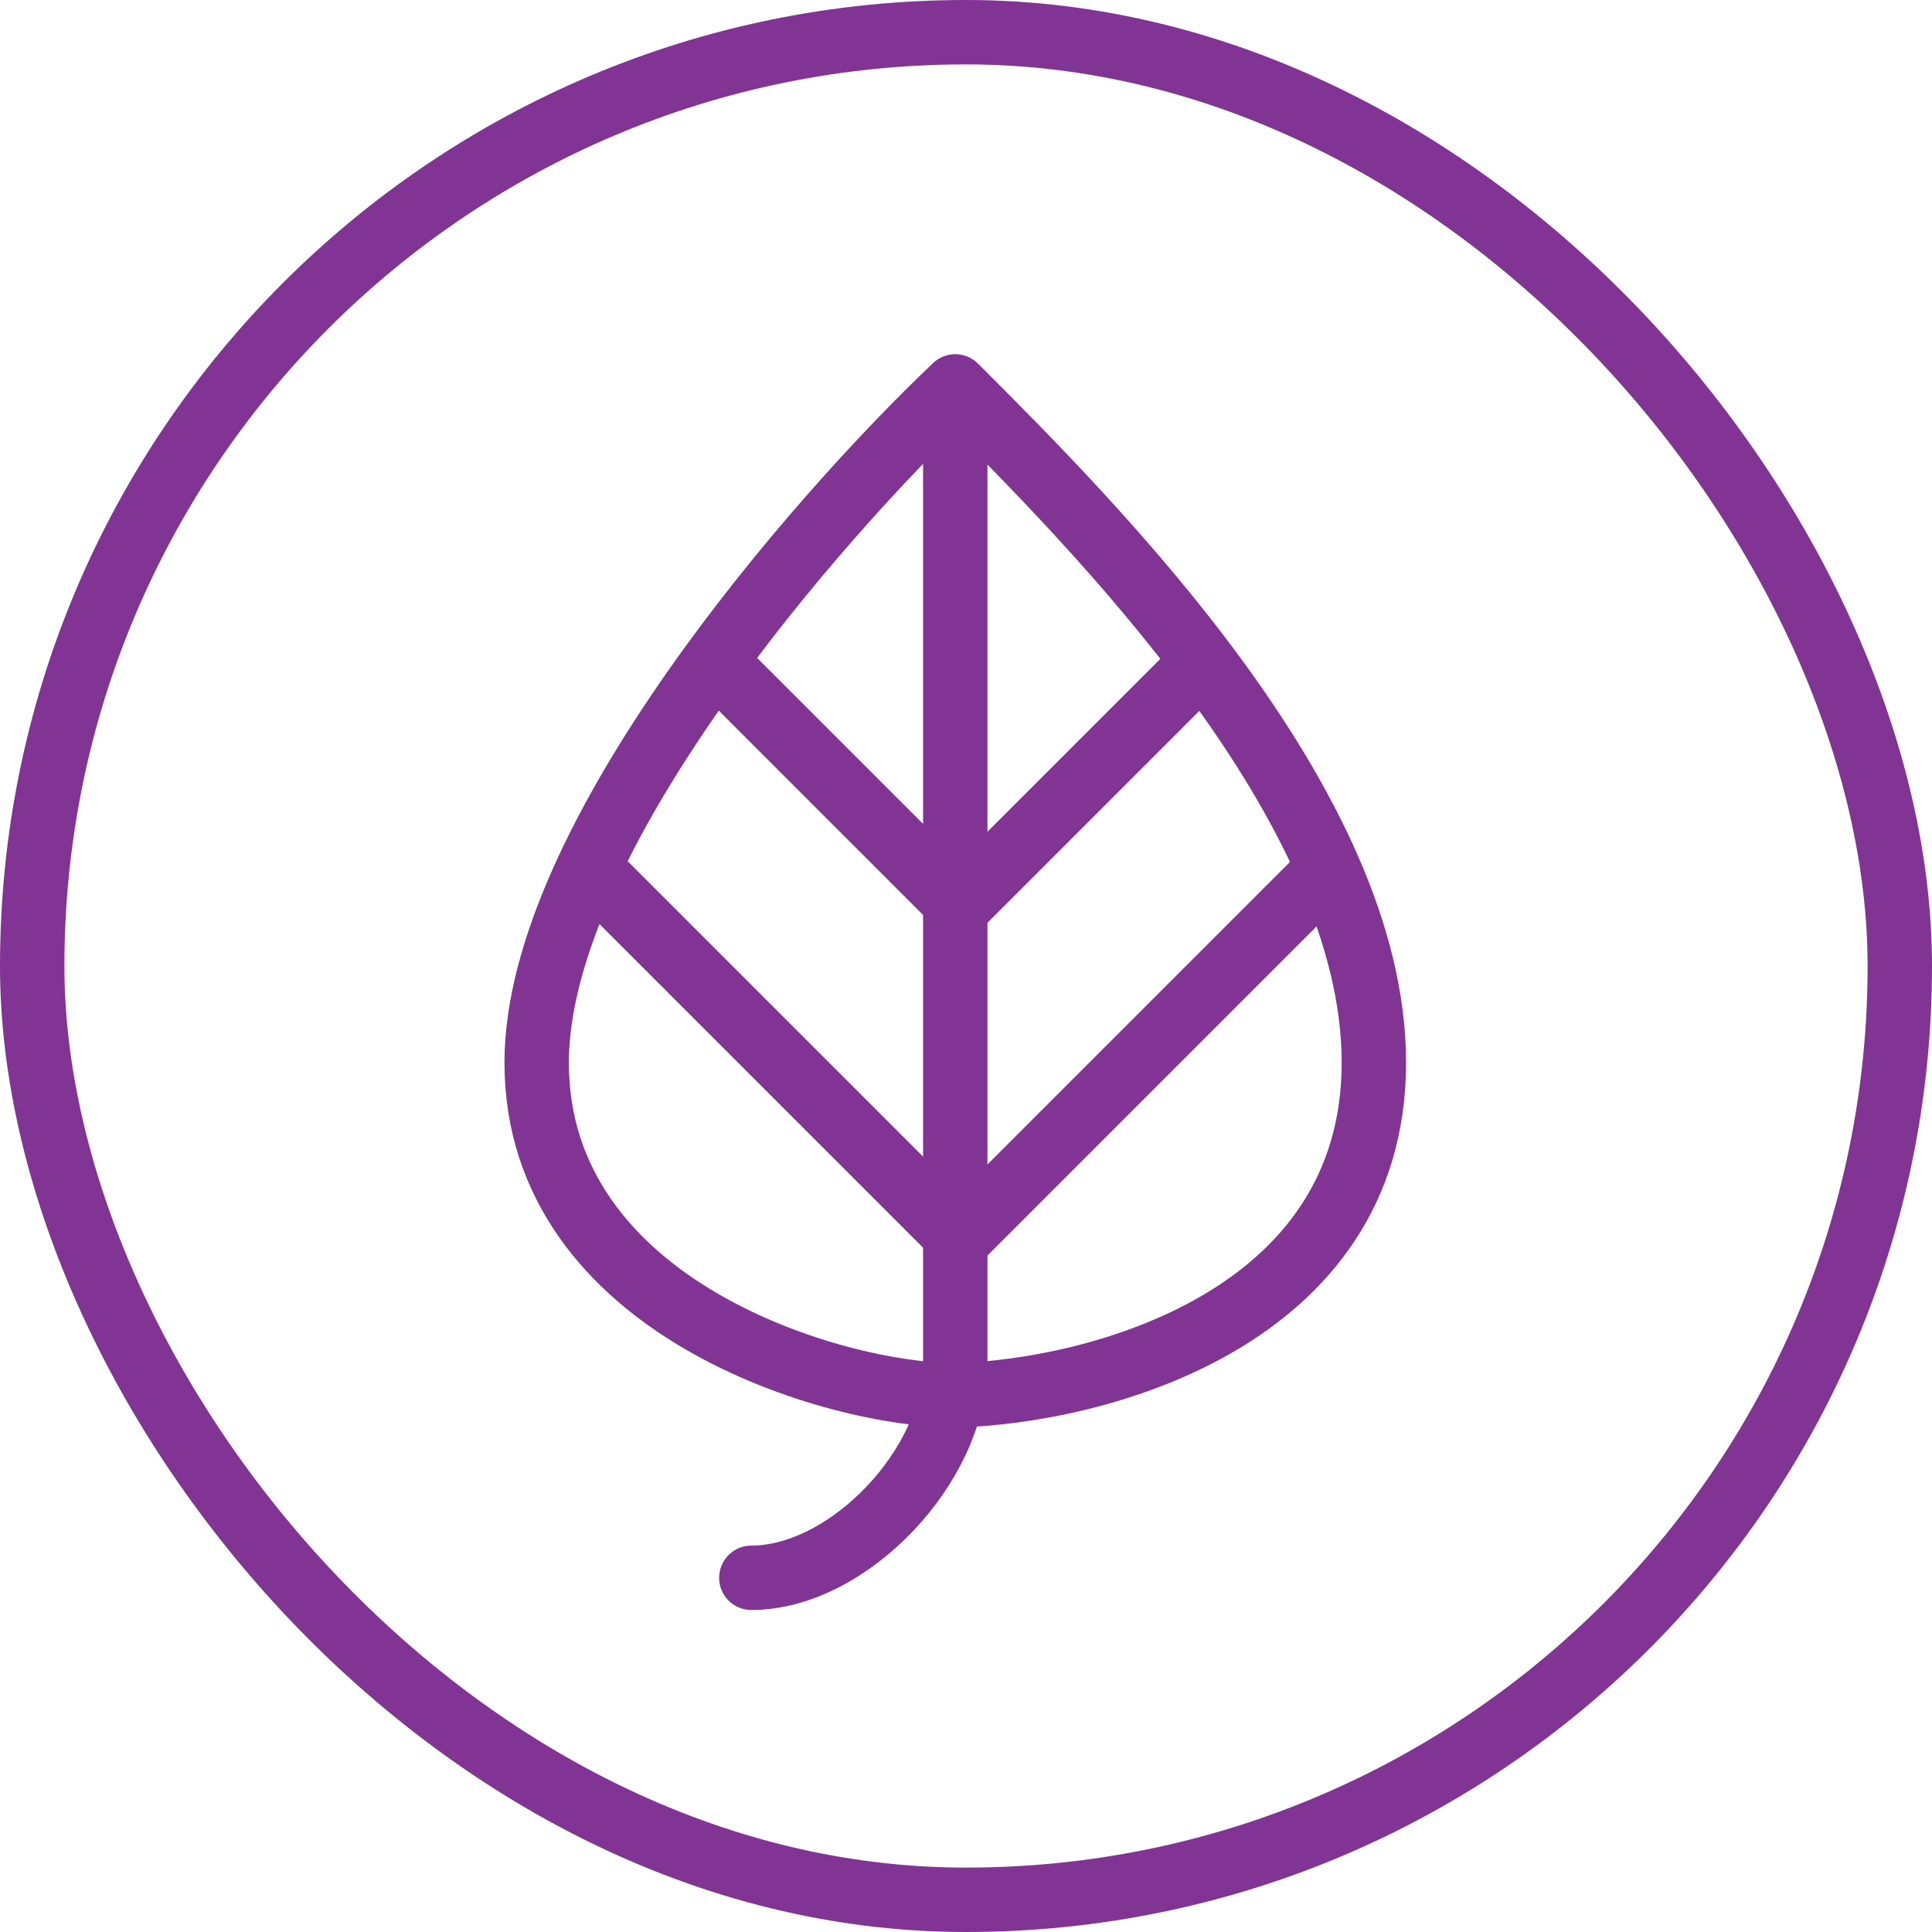 <svg xmlns="http://www.w3.org/2000/svg" fill="none" viewBox="0 0 90 90" height="90" width="90">
<rect stroke-width="3" stroke="#823494" rx="43.5" height="87" width="87" y="1.5" x="1.5"></rect>
<path stroke-linejoin="round" stroke-linecap="round" stroke-width="3" stroke="#823494" d="M64 49.5C64 61.5 51 64.833 44.5 65C39 65 25 61 25 49.5C25 39.1 38 24.167 44.5 18C51 24.5 64 37.5 64 49.5Z"></path>
<path stroke-linejoin="round" stroke-linecap="round" stroke-width="3" stroke="#823494" d="M35 73.5C39.5 73.5 44.5 68.3 44.5 63.5C44.5 58.7 44.5 32 44.5 18.5"></path>
<path stroke-linejoin="round" stroke-width="3" stroke="#823494" d="M56.366 30.5L44.366 42.5"></path>
<path stroke-linejoin="round" stroke-width="3" stroke="#823494" d="M61.866 40.5L44.366 58"></path>
<path stroke-linejoin="round" stroke-width="3" stroke="#823494" d="M33.5 31L45.5 43"></path>
<path stroke-linejoin="round" stroke-width="3" stroke="#823494" d="M28 41L45.5 58.5"></path>
</svg>

